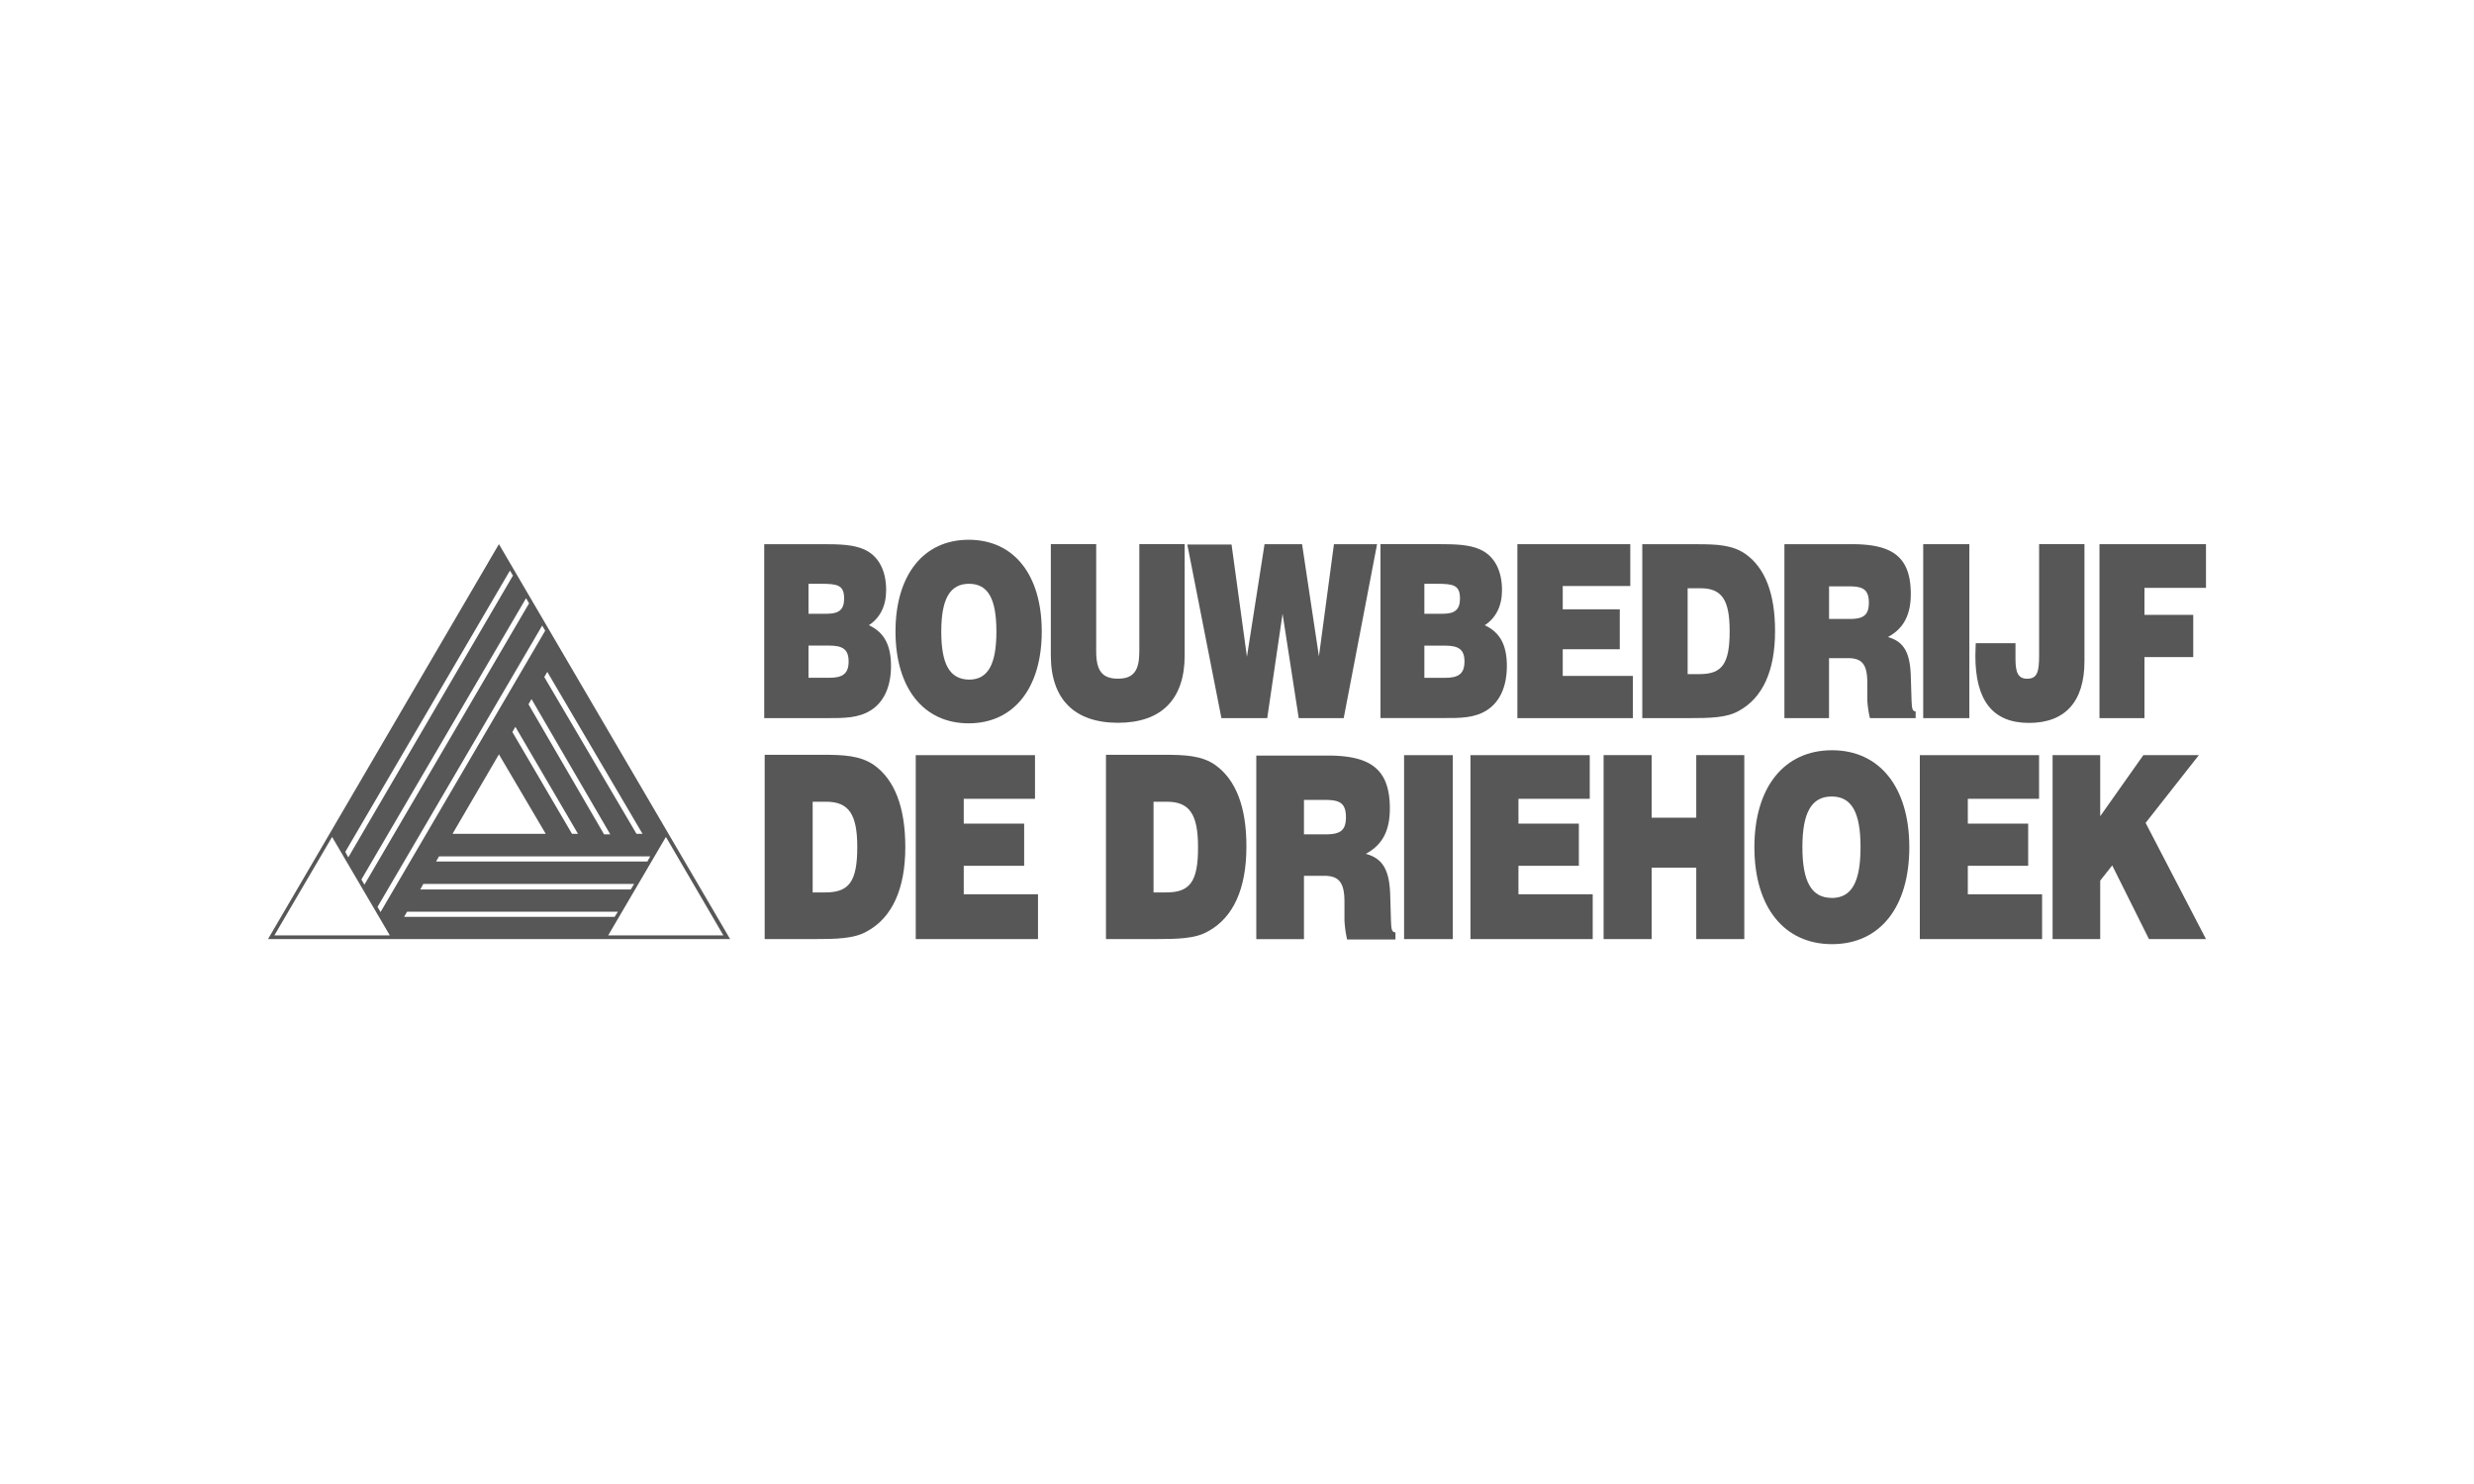 <svg id="Layer_1" data-name="Layer 1" xmlns="http://www.w3.org/2000/svg" viewBox="0 0 600 360"><defs><style>.cls-1{fill:#575757;}</style></defs><path class="cls-1" d="M360.54,172.33c3.18-2,4.91-5.75,4.91-10.78s-1.64-8.17-5.37-9.87c2.73-1.8,4.19-4.67,4.19-8.53,0-4.85-1.91-8.35-5.37-9.88C356.26,132.1,353,132,348.8,132h-14v42.19h15.1C354.08,174.21,357.54,174.21,360.54,172.33Zm-15.1-30.71h3c4,0,5.64.27,5.64,3.59,0,2.78-1.37,3.68-4.19,3.68h-4.45Zm0,15h5c3.27,0,4.73.9,4.73,3.86s-1.46,3.95-4.64,3.95h-5.09Z"/><rect class="cls-1" x="509.08" y="174.21" width="0.09"/><polygon class="cls-1" points="477.24 210.03 491.88 210.03 491.88 199.8 477.24 199.8 477.24 193.78 494.52 193.78 494.52 183.19 465.6 183.19 465.6 227.81 465.6 227.81 495.25 227.81 495.25 216.95 477.24 216.95 477.24 210.03"/><polygon class="cls-1" points="533.27 183.19 519.81 183.19 509.35 198 509.35 183.19 497.8 183.19 497.8 227.81 497.8 227.81 509.35 227.81 509.35 213.62 512.26 209.94 521.17 227.81 535 227.81 520.36 199.62 533.27 183.19"/><polygon class="cls-1" points="296.23 174.21 307.33 174.21 311.05 148.89 314.97 174.21 325.88 174.21 333.97 132.01 323.51 132.01 319.87 159.22 315.78 132.01 306.68 132.01 302.41 159.31 298.68 132.1 287.95 132.1 296.22 174.21 296.23 174.21"/><polygon class="cls-1" points="509.17 132.01 509.17 174.21 520.08 174.21 520.08 159.4 531.91 159.4 531.91 149.16 520.08 149.16 520.08 142.61 535 142.61 535 132.01 509.17 132.01"/><path class="cls-1" d="M492.07,175.37c8.82,0,13.46-5.21,13.46-15V132h-11v27c0,4-.45,5.65-2.91,5.65-2.18,0-2.82-1.52-2.82-4.75v-3.87h-9.64l-.09,3C479.06,170,483.33,175.37,492.07,175.37Z"/><rect class="cls-1" x="466.42" y="132.01" width="11.19" height="42.2"/><path class="cls-1" d="M287.31,159V132h-11v26c0,4.58-1.28,6.64-5.19,6.64s-5.27-2.06-5.27-6.64V132h-11v27c0,10.6,5.73,16.34,16.28,16.34S287.31,169.63,287.31,159Z"/><polygon class="cls-1" points="396.01 163.97 379 163.97 379 157.5 392.83 157.5 392.83 147.81 379 147.81 379 142.16 395.38 142.16 395.38 132.01 368 132.01 368 174.21 368 174.21 396.01 174.21 396.01 163.97"/><path class="cls-1" d="M421.75,172.42c5.74-3.15,8.74-9.7,8.74-19.31,0-9.06-2.37-15.26-7.1-18.67-3.18-2.24-6.91-2.42-11.83-2.42H398.29v42.19h11.18C414.84,174.21,418.85,174.12,421.75,172.42ZM409.29,142.7h3.1c5.18,0,7.09,2.78,7.09,10.41,0,7.9-1.82,10.42-7.28,10.42h-2.91Z"/><path class="cls-1" d="M212,185.61c-3.36-2.33-7.36-2.51-12.55-2.51h-14v44.71h11.83c5.64,0,9.91-.09,13-1.89,6.1-3.32,9.28-10.32,9.28-20.47C219.54,195.85,217,189.2,212,185.61Zm-11.82,30.88h-3.09v-22h3.27c5.46,0,7.55,3,7.55,11C207.9,213.89,205.9,216.49,200.17,216.49Z"/><polygon class="cls-1" points="368.26 210.03 382.91 210.03 382.91 199.8 368.26 199.8 368.26 193.78 385.55 193.78 385.55 183.19 356.62 183.19 356.62 227.81 386.27 227.81 386.27 216.94 368.26 216.94 368.26 210.03"/><rect class="cls-1" x="340.52" y="183.19" width="11.82" height="44.62"/><path class="cls-1" d="M337.34,223.32l-.18-6.19c-.19-6.11-1.82-8.89-5.92-10,4-2.15,5.83-5.57,5.83-11,0-9.61-4.73-12.84-15.1-12.84H304.68v44.53h11.56V212.46h4.91c3.55,0,4.91,1.61,4.91,6.28v4.49a27.9,27.9,0,0,0,.64,4.67h11.73v-1.71C337.43,226.1,337.43,225.21,337.34,223.32ZM321.51,202.4h-5.27v-8.35h5c3.55,0,5.18.63,5.18,4.22C326.42,201.59,324.88,202.4,321.51,202.4Z"/><path class="cls-1" d="M463.59,169.81l-.18-5.84c-.18-5.74-1.73-8.35-5.55-9.43,3.73-2,5.55-5.29,5.55-10.41,0-9.07-4.45-12.12-14.28-12.12H432.76v42.2h10.82V159.66h4.64c3.37,0,4.64,1.53,4.64,5.93v4.22a25.07,25.07,0,0,0,.64,4.4h11.09v-1.62C463.69,172.5,463.69,171.69,463.59,169.81Zm-15-19.66h-5v-7.91h4.73c3.37,0,4.92.63,4.92,4C453.23,149.34,451.77,150.15,448.59,150.15Z"/><path class="cls-1" d="M200.53,174.21c4.19,0,7.64,0,10.65-1.89,3.18-2,4.91-5.75,4.91-10.77s-1.64-8.17-5.37-9.88c2.73-1.79,4.19-4.67,4.19-8.53,0-4.85-1.92-8.35-5.37-9.87-2.64-1.17-5.91-1.26-10.1-1.26h-14.1v42.2h15.19Zm-4.45-25.32v-7.27h3c4,0,5.64.27,5.64,3.59,0,2.78-1.37,3.68-4.19,3.68Zm0,15.53v-7.81h5c3.27,0,4.73.9,4.73,3.86s-1.46,3.95-4.64,3.95Z"/><path class="cls-1" d="M294.77,185.61c-3.27-2.33-7.37-2.51-12.55-2.51h-14v44.71H280c5.64,0,9.92-.09,13-1.89,6.09-3.32,9.28-10.32,9.28-20.47C302.32,195.85,299.77,189.2,294.77,185.61Zm-11.92,30.88h-3.09v-22H283c5.46,0,7.55,3,7.55,11C290.58,213.89,288.58,216.49,282.85,216.49Z"/><polygon class="cls-1" points="411.38 198.36 400.56 198.36 400.56 183.18 388.91 183.18 388.91 227.81 388.91 227.81 400.56 227.81 400.56 210.48 411.38 210.48 411.38 227.81 423.03 227.81 423.03 183.18 411.38 183.18 411.38 198.36"/><polygon class="cls-1" points="233.73 210.03 248.38 210.03 248.38 199.8 233.73 199.8 233.73 193.78 251.01 193.78 251.01 183.19 222.09 183.19 222.09 227.81 251.74 227.81 251.74 216.94 233.73 216.94 233.73 210.03"/><path class="cls-1" d="M444.31,182c-11.64,0-18.83,9-18.83,23.52s7.19,23.52,18.83,23.52,18.74-9,18.74-23.52S455.86,182,444.31,182Zm-.09,35.82c-4.91,0-7.1-4-7.1-12.3h0c0-8.35,2.19-12.3,7.1-12.3s7,3.95,7,12.3S449.13,217.84,444.22,217.84Z"/><path class="cls-1" d="M234.92,130.94c-10.92,0-17.74,8.52-17.74,22.26h0c0,13.73,6.82,22.27,17.74,22.27s17.73-8.54,17.73-22.27S245.92,130.94,234.92,130.94Zm.09,33.93c-4.73-.09-6.73-3.77-6.73-11.67s2.09-11.58,6.73-11.58,6.64,3.68,6.64,11.58S239.65,164.87,235,164.87Z"/><path class="cls-1" d="M65,227.81H177.07L121,132Zm1.54-.9,14-23.88,14,23.88Zm83.32-5.75-.81,1.26H98l.73-1.26Zm-47.93-5.38.73-1.35h51.12l-.82,1.35Zm73.5,11.13H147.5l14-23.88ZM157,209H105.75l.73-1.25h51.21Zm-16.83-6.73h-1.45l-14.46-24.69.73-1.26Zm-12-31.42.73-1.26L148,202.4H146.5Zm4.18,31.42H109.75L121,183Zm23.47,0h-1.46L132,164.24l.73-1.25ZM132.22,153,92.29,221.25,91.56,220l39.93-68.24Zm-3.91-6.64L88.38,214.61l-.73-1.26,39.93-68.23Zm-3.91-6.73L84.46,208l-.72-1.35,39.93-68.23Z"/></svg>